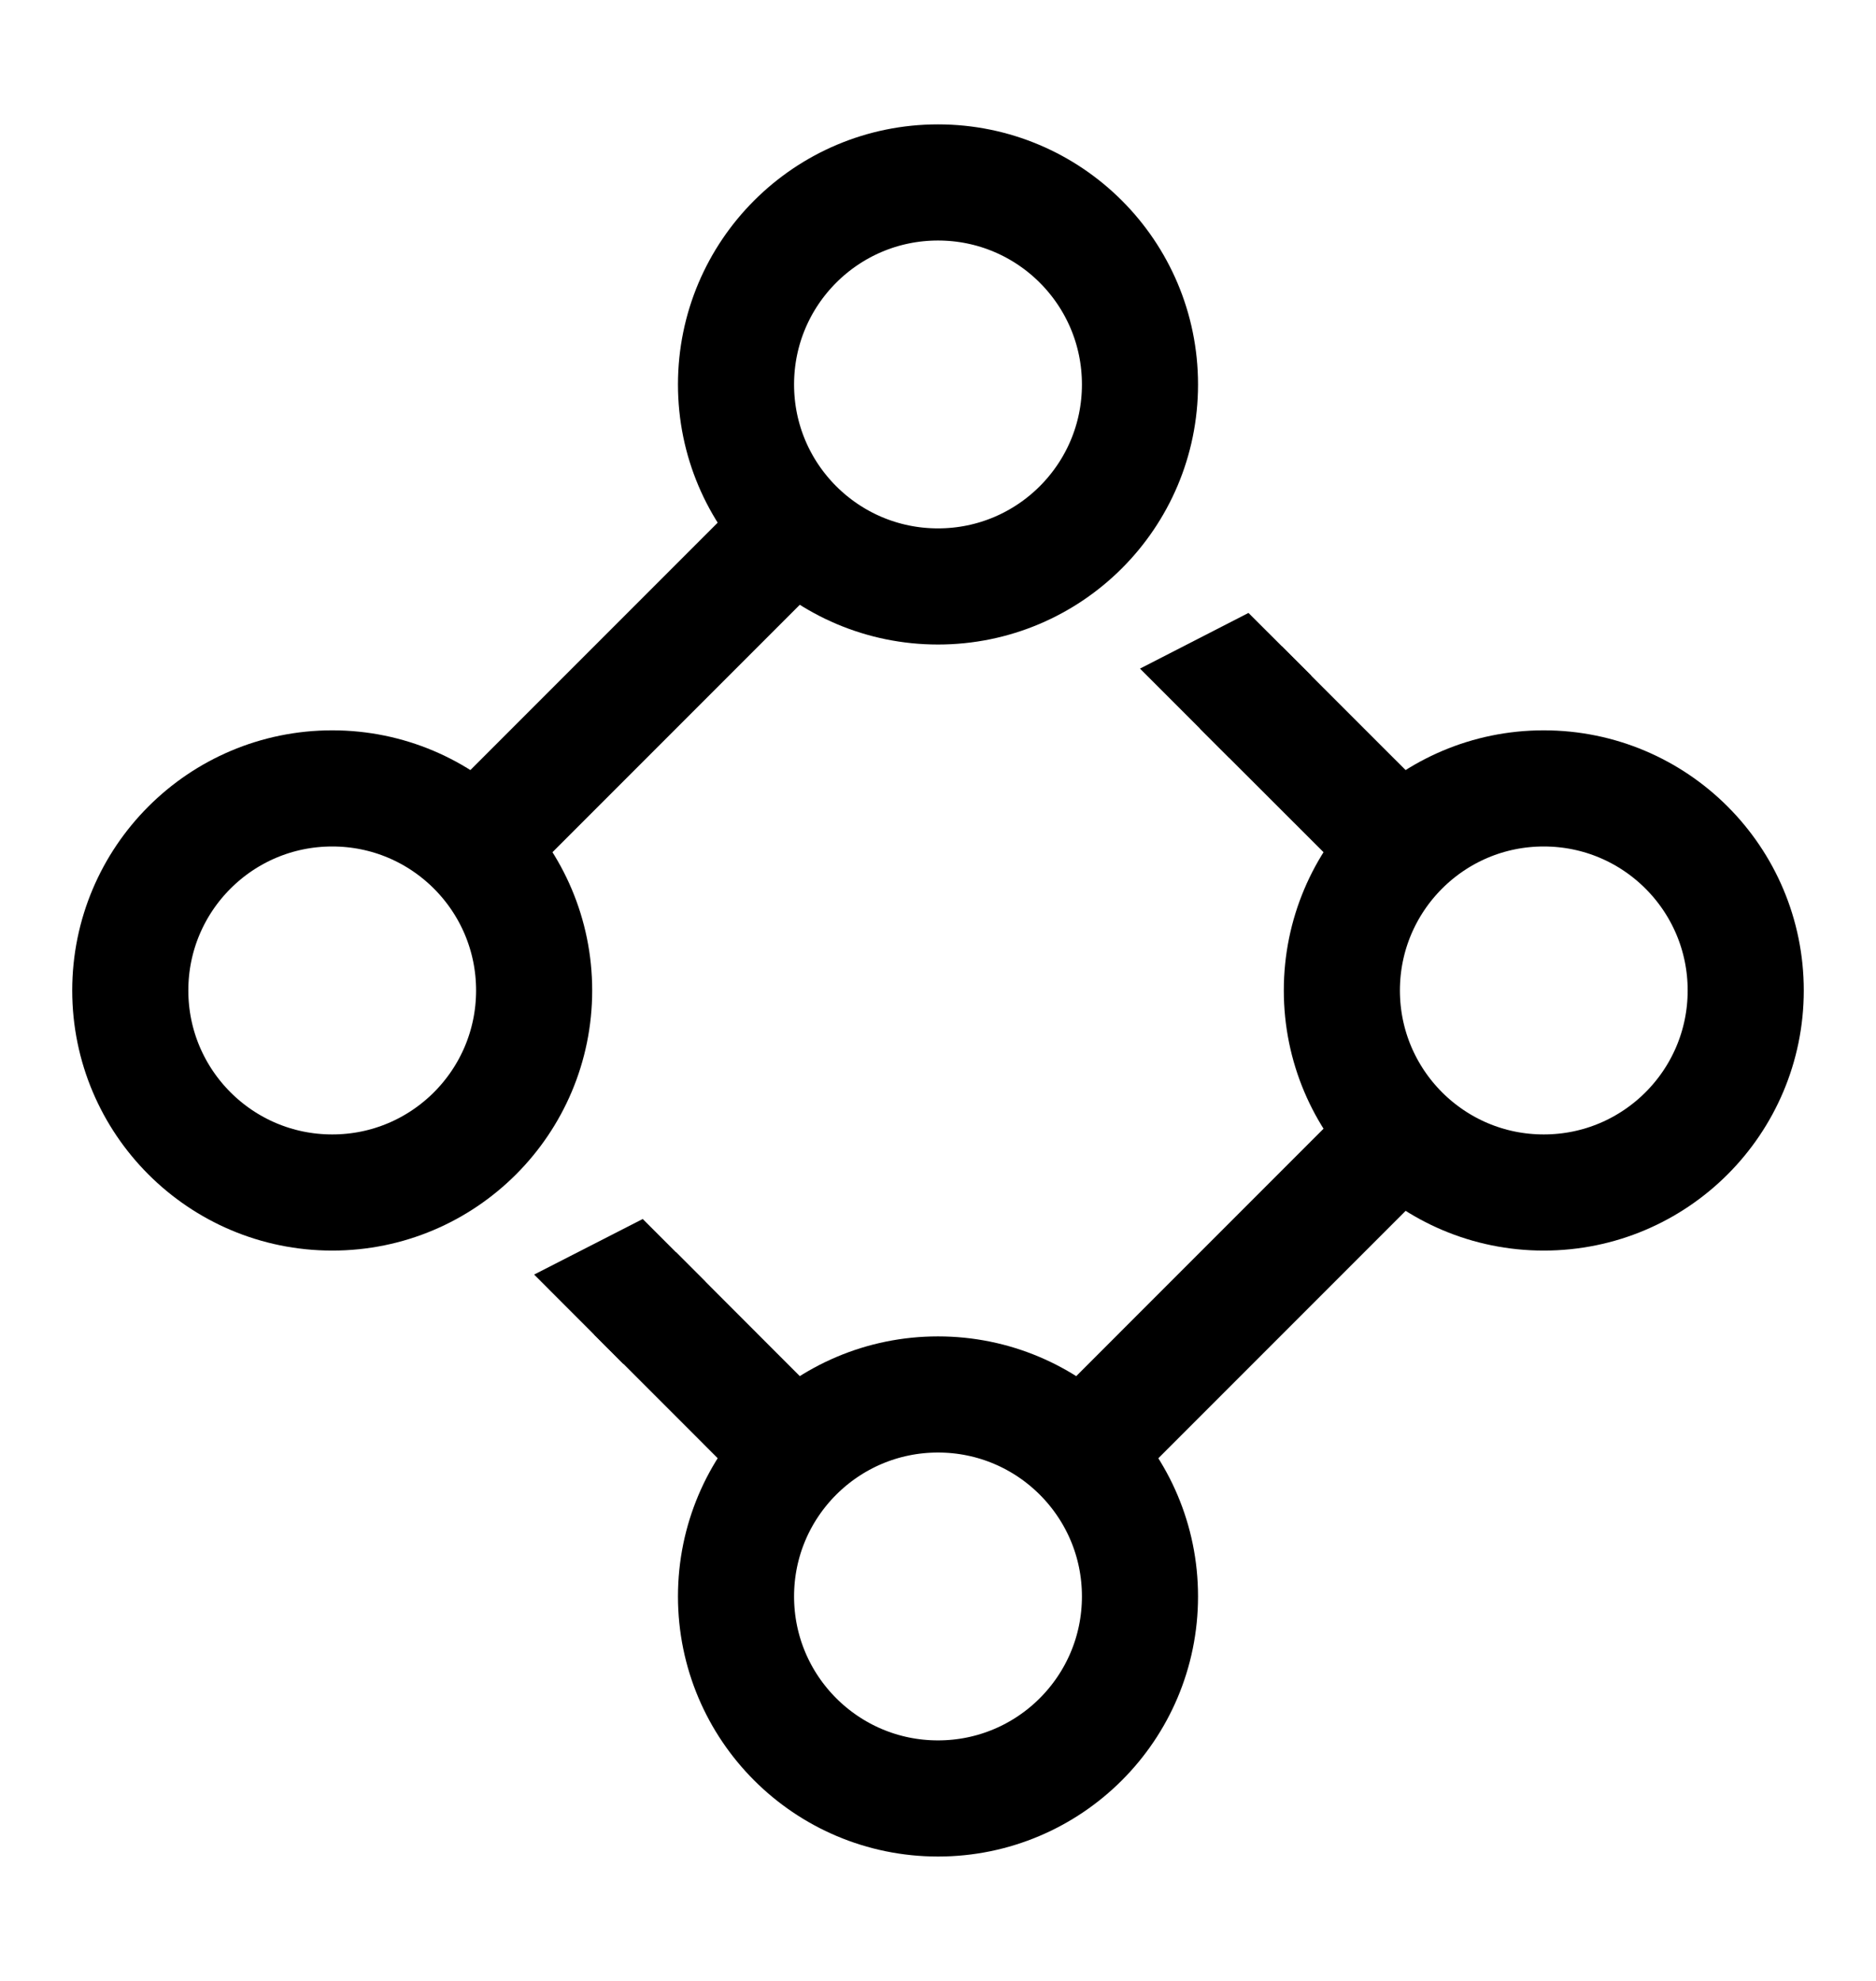 <svg width="18" height="19" viewBox="0 0 18 19" fill="none" xmlns="http://www.w3.org/2000/svg">
<g clip-path="url(#clip0_35432_51982)">
<path d="M1.25 9.5C1.25 10.57 2.117 11.438 3.188 11.438C4.258 11.438 5.125 10.57 5.125 9.5C5.125 8.43 4.258 7.562 3.188 7.562C2.117 7.562 1.25 8.43 1.25 9.5Z" stroke="black" stroke-width="1.114" stroke-linecap="round" stroke-linejoin="round"/>
<path d="M5.125 7.562L7.062 5.625" stroke="black" stroke-width="1.114" stroke-linecap="square" stroke-linejoin="round"/>
<path d="M7.456 12.981L7.85 13.375L7.062 14.163L6.669 13.769L7.062 13.375L7.456 12.981ZM6.094 12.406L6.488 12.012L7.456 12.981L7.062 13.375L6.669 13.769L5.7 12.8L6.094 12.406Z" fill="black"/>
<path d="M10.938 13.375L12.875 11.438" stroke="black" stroke-width="1.114" stroke-linecap="square" stroke-linejoin="round"/>
<path d="M13.269 7.169L13.663 7.562L12.875 8.35L12.481 7.956L12.875 7.562L13.269 7.169ZM11.906 6.594L12.3 6.2L13.269 7.169L12.875 7.562L12.481 7.956L11.512 6.988L11.906 6.594Z" fill="black"/>
<path d="M11.794 7.269L10.938 6.413L11.979 5.879L12.582 6.481L11.794 7.269Z" fill="black"/>
<path d="M5.981 13.082L5.125 12.225L6.167 11.692L6.769 12.294L5.981 13.082Z" fill="black"/>
<path d="M12.875 9.5C12.875 10.57 13.742 11.438 14.812 11.438C15.883 11.438 16.75 10.57 16.75 9.5C16.75 8.43 15.883 7.562 14.812 7.562C13.742 7.562 12.875 8.43 12.875 9.5Z" stroke="black" stroke-width="1.114" stroke-linecap="round" stroke-linejoin="round"/>
<path d="M7.062 3.688C7.062 4.758 7.93 5.625 9 5.625C10.07 5.625 10.938 4.758 10.938 3.688C10.938 2.617 10.07 1.75 9 1.75C7.93 1.75 7.062 2.617 7.062 3.688Z" stroke="black" stroke-width="1.114" stroke-linecap="round" stroke-linejoin="round"/>
<path d="M7.062 15.312C7.062 16.383 7.93 17.25 9 17.25C10.07 17.25 10.938 16.383 10.938 15.312C10.938 14.242 10.07 13.375 9 13.375C7.93 13.375 7.062 14.242 7.062 15.312Z" stroke="black" stroke-width="1.114" stroke-linecap="round" stroke-linejoin="round"/>
</g>
<defs>
<clipPath id="clip0_35432_51982">
<rect width="17.438" height="17.438" fill="white" transform="translate(0.281 0.781)"/>
</clipPath>
</defs>
</svg>
